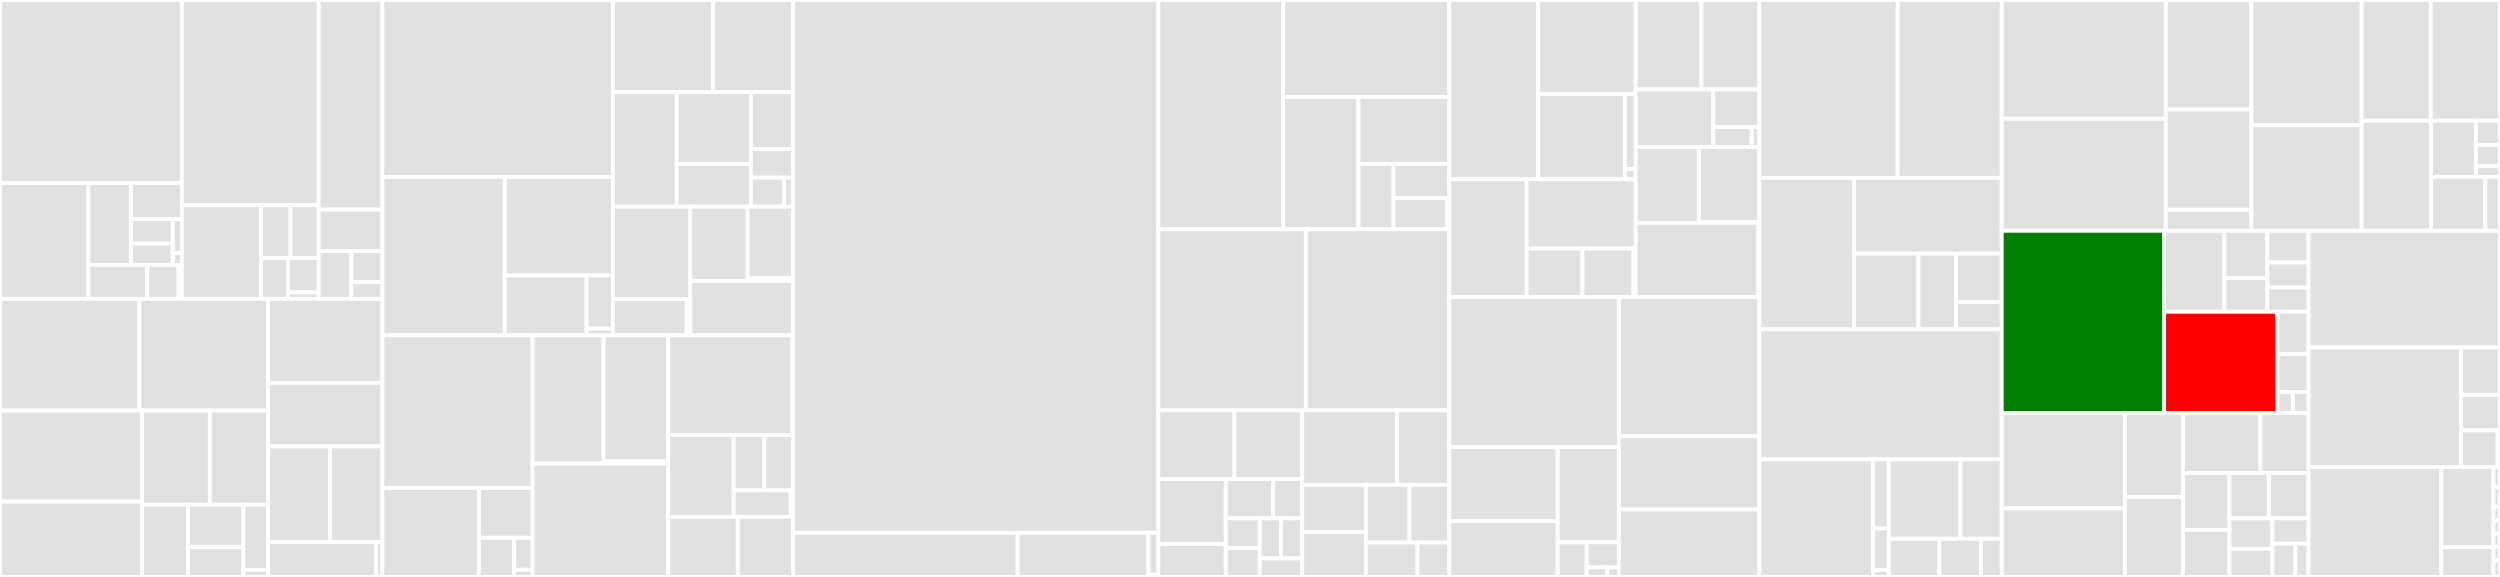 <svg baseProfile="full" width="650" height="150" viewBox="0 0 650 150" version="1.1"
xmlns="http://www.w3.org/2000/svg" xmlns:ev="http://www.w3.org/2001/xml-events"
xmlns:xlink="http://www.w3.org/1999/xlink">

<rect x="0" y="0" width="650" height="150" fill="#333333" stroke="none"/>

<style>rect.s{mask:url(#mask);}</style>
<defs>
  <pattern id="white" width="4" height="4" patternUnits="userSpaceOnUse" patternTransform="rotate(45)">
    <rect width="2" height="2" transform="translate(0,0)" fill="white"></rect>
  </pattern>
  <mask id="mask">
    <rect x="0" y="0" width="100%" height="100%" fill="url(#white)"></rect>
  </mask>
</defs>

<rect x="0" y="0" width="47.29" height="47.589" fill="#e1e1e1" stroke="white" stroke-width="1" class=" tooltipped" data-content="client/src/rpc/modules/engine/engine.ts"><title>client/src/rpc/modules/engine/engine.ts</title></rect>
<rect x="0" y="47.589" width="22.982" height="30.11" fill="#e1e1e1" stroke="white" stroke-width="1" class=" tooltipped" data-content="client/src/rpc/modules/engine/CLConnectionManager.ts"><title>client/src/rpc/modules/engine/CLConnectionManager.ts</title></rect>
<rect x="22.982" y="47.589" width="11.043" height="21.29" fill="#e1e1e1" stroke="white" stroke-width="1" class=" tooltipped" data-content="client/src/rpc/modules/engine/util/generic.ts"><title>client/src/rpc/modules/engine/util/generic.ts</title></rect>
<rect x="34.025" y="47.589" width="13.265" height="9.363" fill="#e1e1e1" stroke="white" stroke-width="1" class=" tooltipped" data-content="client/src/rpc/modules/engine/util/newPayload.ts"><title>client/src/rpc/modules/engine/util/newPayload.ts</title></rect>
<rect x="34.025" y="56.952" width="10.91" height="6.37" fill="#e1e1e1" stroke="white" stroke-width="1" class=" tooltipped" data-content="client/src/rpc/modules/engine/util/getPayload.ts"><title>client/src/rpc/modules/engine/util/getPayload.ts</title></rect>
<rect x="34.025" y="63.322" width="10.91" height="5.557" fill="#e1e1e1" stroke="white" stroke-width="1" class=" tooltipped" data-content="client/src/rpc/modules/engine/util/forkchoiceUpdated.ts"><title>client/src/rpc/modules/engine/util/forkchoiceUpdated.ts</title></rect>
<rect x="44.935" y="56.952" width="2.356" height="8.788" fill="#e1e1e1" stroke="white" stroke-width="1" class=" tooltipped" data-content="client/src/rpc/modules/engine/util/getPayloadBody.ts"><title>client/src/rpc/modules/engine/util/getPayloadBody.ts</title></rect>
<rect x="44.935" y="65.74" width="2.356" height="3.139" fill="#e1e1e1" stroke="white" stroke-width="1" class=" tooltipped" data-content="client/src/rpc/modules/engine/util/index.ts"><title>client/src/rpc/modules/engine/util/index.ts</title></rect>
<rect x="22.982" y="68.879" width="15.255" height="8.82" fill="#e1e1e1" stroke="white" stroke-width="1" class=" tooltipped" data-content="client/src/rpc/modules/engine/types.ts"><title>client/src/rpc/modules/engine/types.ts</title></rect>
<rect x="38.238" y="68.879" width="8.214" height="8.82" fill="#e1e1e1" stroke="white" stroke-width="1" class=" tooltipped" data-content="client/src/rpc/modules/engine/validators.ts"><title>client/src/rpc/modules/engine/validators.ts</title></rect>
<rect x="46.452" y="68.879" width="0.838" height="8.82" fill="#e1e1e1" stroke="white" stroke-width="1" class=" tooltipped" data-content="client/src/rpc/modules/engine/index.ts"><title>client/src/rpc/modules/engine/index.ts</title></rect>
<rect x="47.29" y="0" width="35.568" height="53.338" fill="#e1e1e1" stroke="white" stroke-width="1" class=" tooltipped" data-content="client/src/rpc/modules/eth.ts"><title>client/src/rpc/modules/eth.ts</title></rect>
<rect x="47.29" y="53.338" width="20.637" height="24.361" fill="#e1e1e1" stroke="white" stroke-width="1" class=" tooltipped" data-content="client/src/rpc/modules/debug.ts"><title>client/src/rpc/modules/debug.ts</title></rect>
<rect x="67.927" y="53.338" width="7.627" height="13.765" fill="#e1e1e1" stroke="white" stroke-width="1" class=" tooltipped" data-content="client/src/rpc/modules/admin.ts"><title>client/src/rpc/modules/admin.ts</title></rect>
<rect x="75.554" y="53.338" width="7.304" height="13.765" fill="#e1e1e1" stroke="white" stroke-width="1" class=" tooltipped" data-content="client/src/rpc/modules/net.ts"><title>client/src/rpc/modules/net.ts</title></rect>
<rect x="67.927" y="67.103" width="6.977" height="10.596" fill="#e1e1e1" stroke="white" stroke-width="1" class=" tooltipped" data-content="client/src/rpc/modules/web3.ts"><title>client/src/rpc/modules/web3.ts</title></rect>
<rect x="74.904" y="67.103" width="7.954" height="8.923" fill="#e1e1e1" stroke="white" stroke-width="1" class=" tooltipped" data-content="client/src/rpc/modules/txpool.ts"><title>client/src/rpc/modules/txpool.ts</title></rect>
<rect x="74.904" y="76.026" width="7.954" height="1.673" fill="#e1e1e1" stroke="white" stroke-width="1" class=" tooltipped" data-content="client/src/rpc/modules/index.ts"><title>client/src/rpc/modules/index.ts</title></rect>
<rect x="82.858" y="0" width="16.575" height="54.505" fill="#e1e1e1" stroke="white" stroke-width="1" class=" tooltipped" data-content="client/src/rpc/validation.ts"><title>client/src/rpc/validation.ts</title></rect>
<rect x="82.858" y="54.505" width="16.575" height="10.794" fill="#e1e1e1" stroke="white" stroke-width="1" class=" tooltipped" data-content="client/src/rpc/helpers.ts"><title>client/src/rpc/helpers.ts</title></rect>
<rect x="82.858" y="65.299" width="8.467" height="12.4" fill="#e1e1e1" stroke="white" stroke-width="1" class=" tooltipped" data-content="client/src/rpc/index.ts"><title>client/src/rpc/index.ts</title></rect>
<rect x="91.325" y="65.299" width="8.109" height="8.023" fill="#e1e1e1" stroke="white" stroke-width="1" class=" tooltipped" data-content="client/src/rpc/types.ts"><title>client/src/rpc/types.ts</title></rect>
<rect x="91.325" y="73.323" width="8.109" height="4.376" fill="#e1e1e1" stroke="white" stroke-width="1" class=" tooltipped" data-content="client/src/rpc/error-code.ts"><title>client/src/rpc/error-code.ts</title></rect>
<rect x="0" y="77.699" width="36.233" height="29.056" fill="#e1e1e1" stroke="white" stroke-width="1" class=" tooltipped" data-content="client/src/sync/fetcher/storagefetcher.ts"><title>client/src/sync/fetcher/storagefetcher.ts</title></rect>
<rect x="36.233" y="77.699" width="33.485" height="29.056" fill="#e1e1e1" stroke="white" stroke-width="1" class=" tooltipped" data-content="client/src/sync/fetcher/accountfetcher.ts"><title>client/src/sync/fetcher/accountfetcher.ts</title></rect>
<rect x="0" y="106.755" width="36.928" height="23.665" fill="#e1e1e1" stroke="white" stroke-width="1" class=" tooltipped" data-content="client/src/sync/fetcher/fetcher.ts"><title>client/src/sync/fetcher/fetcher.ts</title></rect>
<rect x="0" y="130.42" width="36.928" height="19.58" fill="#e1e1e1" stroke="white" stroke-width="1" class=" tooltipped" data-content="client/src/sync/fetcher/trienodefetcher.ts"><title>client/src/sync/fetcher/trienodefetcher.ts</title></rect>
<rect x="36.928" y="106.755" width="17.633" height="24.486" fill="#e1e1e1" stroke="white" stroke-width="1" class=" tooltipped" data-content="client/src/sync/fetcher/bytecodefetcher.ts"><title>client/src/sync/fetcher/bytecodefetcher.ts</title></rect>
<rect x="54.561" y="106.755" width="15.157" height="24.486" fill="#e1e1e1" stroke="white" stroke-width="1" class=" tooltipped" data-content="client/src/sync/fetcher/blockfetcherbase.ts"><title>client/src/sync/fetcher/blockfetcherbase.ts</title></rect>
<rect x="36.928" y="131.241" width="11.981" height="18.759" fill="#e1e1e1" stroke="white" stroke-width="1" class=" tooltipped" data-content="client/src/sync/fetcher/blockfetcher.ts"><title>client/src/sync/fetcher/blockfetcher.ts</title></rect>
<rect x="48.909" y="131.241" width="14.346" height="11.029" fill="#e1e1e1" stroke="white" stroke-width="1" class=" tooltipped" data-content="client/src/sync/fetcher/headerfetcher.ts"><title>client/src/sync/fetcher/headerfetcher.ts</title></rect>
<rect x="48.909" y="142.27" width="14.346" height="7.73" fill="#e1e1e1" stroke="white" stroke-width="1" class=" tooltipped" data-content="client/src/sync/fetcher/types.ts"><title>client/src/sync/fetcher/types.ts</title></rect>
<rect x="63.255" y="131.241" width="6.463" height="16.929" fill="#e1e1e1" stroke="white" stroke-width="1" class=" tooltipped" data-content="client/src/sync/fetcher/reverseblockfetcher.ts"><title>client/src/sync/fetcher/reverseblockfetcher.ts</title></rect>
<rect x="63.255" y="148.17" width="6.463" height="1.83" fill="#e1e1e1" stroke="white" stroke-width="1" class=" tooltipped" data-content="client/src/sync/fetcher/index.ts"><title>client/src/sync/fetcher/index.ts</title></rect>
<rect x="69.718" y="77.699" width="29.716" height="21.845" fill="#e1e1e1" stroke="white" stroke-width="1" class=" tooltipped" data-content="client/src/sync/fullsync.ts"><title>client/src/sync/fullsync.ts</title></rect>
<rect x="69.718" y="99.544" width="29.716" height="16.52" fill="#e1e1e1" stroke="white" stroke-width="1" class=" tooltipped" data-content="client/src/sync/beaconsync.ts"><title>client/src/sync/beaconsync.ts</title></rect>
<rect x="69.718" y="116.064" width="16.106" height="24.88" fill="#e1e1e1" stroke="white" stroke-width="1" class=" tooltipped" data-content="client/src/sync/snapsync.ts"><title>client/src/sync/snapsync.ts</title></rect>
<rect x="85.824" y="116.064" width="13.61" height="24.88" fill="#e1e1e1" stroke="white" stroke-width="1" class=" tooltipped" data-content="client/src/sync/sync.ts"><title>client/src/sync/sync.ts</title></rect>
<rect x="69.718" y="140.944" width="28.083" height="9.056" fill="#e1e1e1" stroke="white" stroke-width="1" class=" tooltipped" data-content="client/src/sync/lightsync.ts"><title>client/src/sync/lightsync.ts</title></rect>
<rect x="97.801" y="140.944" width="1.633" height="9.056" fill="#e1e1e1" stroke="white" stroke-width="1" class=" tooltipped" data-content="client/src/sync/index.ts"><title>client/src/sync/index.ts</title></rect>
<rect x="99.434" y="0" width="59.924" height="46.02" fill="#e1e1e1" stroke="white" stroke-width="1" class=" tooltipped" data-content="client/src/service/skeleton.ts"><title>client/src/service/skeleton.ts</title></rect>
<rect x="99.434" y="46.02" width="31.794" height="41.159" fill="#e1e1e1" stroke="white" stroke-width="1" class=" tooltipped" data-content="client/src/service/txpool.ts"><title>client/src/service/txpool.ts</title></rect>
<rect x="131.228" y="46.02" width="28.13" height="25.599" fill="#e1e1e1" stroke="white" stroke-width="1" class=" tooltipped" data-content="client/src/service/fullethereumservice.ts"><title>client/src/service/fullethereumservice.ts</title></rect>
<rect x="131.228" y="71.619" width="21.287" height="15.559" fill="#e1e1e1" stroke="white" stroke-width="1" class=" tooltipped" data-content="client/src/service/service.ts"><title>client/src/service/service.ts</title></rect>
<rect x="152.515" y="71.619" width="6.842" height="13.83" fill="#e1e1e1" stroke="white" stroke-width="1" class=" tooltipped" data-content="client/src/service/lightethereumservice.ts"><title>client/src/service/lightethereumservice.ts</title></rect>
<rect x="152.515" y="85.449" width="6.842" height="1.729" fill="#e1e1e1" stroke="white" stroke-width="1" class=" tooltipped" data-content="client/src/service/index.ts"><title>client/src/service/index.ts</title></rect>
<rect x="159.357" y="0" width="26.083" height="23.979" fill="#e1e1e1" stroke="white" stroke-width="1" class=" tooltipped" data-content="client/src/net/protocol/ethprotocol.ts"><title>client/src/net/protocol/ethprotocol.ts</title></rect>
<rect x="185.441" y="0" width="20.78" height="23.979" fill="#e1e1e1" stroke="white" stroke-width="1" class=" tooltipped" data-content="client/src/net/protocol/snapprotocol.ts"><title>client/src/net/protocol/snapprotocol.ts</title></rect>
<rect x="159.357" y="23.979" width="16.599" height="29.753" fill="#e1e1e1" stroke="white" stroke-width="1" class=" tooltipped" data-content="client/src/net/protocol/boundprotocol.ts"><title>client/src/net/protocol/boundprotocol.ts</title></rect>
<rect x="175.956" y="23.979" width="19.282" height="18.634" fill="#e1e1e1" stroke="white" stroke-width="1" class=" tooltipped" data-content="client/src/net/protocol/lesprotocol.ts"><title>client/src/net/protocol/lesprotocol.ts</title></rect>
<rect x="175.956" y="42.614" width="19.282" height="11.119" fill="#e1e1e1" stroke="white" stroke-width="1" class=" tooltipped" data-content="client/src/net/protocol/protocol.ts"><title>client/src/net/protocol/protocol.ts</title></rect>
<rect x="195.238" y="23.979" width="10.983" height="14.809" fill="#e1e1e1" stroke="white" stroke-width="1" class=" tooltipped" data-content="client/src/net/protocol/flowcontrol.ts"><title>client/src/net/protocol/flowcontrol.ts</title></rect>
<rect x="195.238" y="38.789" width="10.983" height="7.405" fill="#e1e1e1" stroke="white" stroke-width="1" class=" tooltipped" data-content="client/src/net/protocol/rlpxsender.ts"><title>client/src/net/protocol/rlpxsender.ts</title></rect>
<rect x="195.238" y="46.194" width="8.629" height="7.539" fill="#e1e1e1" stroke="white" stroke-width="1" class=" tooltipped" data-content="client/src/net/protocol/sender.ts"><title>client/src/net/protocol/sender.ts</title></rect>
<rect x="203.867" y="46.194" width="2.353" height="7.539" fill="#e1e1e1" stroke="white" stroke-width="1" class=" tooltipped" data-content="client/src/net/protocol/index.ts"><title>client/src/net/protocol/index.ts</title></rect>
<rect x="159.357" y="53.733" width="20.116" height="24.036" fill="#e1e1e1" stroke="white" stroke-width="1" class=" tooltipped" data-content="client/src/net/server/rlpxserver.ts"><title>client/src/net/server/rlpxserver.ts</title></rect>
<rect x="159.357" y="77.769" width="19.173" height="9.409" fill="#e1e1e1" stroke="white" stroke-width="1" class=" tooltipped" data-content="client/src/net/server/server.ts"><title>client/src/net/server/server.ts</title></rect>
<rect x="178.53" y="77.769" width="0.943" height="9.409" fill="#e1e1e1" stroke="white" stroke-width="1" class=" tooltipped" data-content="client/src/net/server/index.ts"><title>client/src/net/server/index.ts</title></rect>
<rect x="179.473" y="53.733" width="14.902" height="19.348" fill="#e1e1e1" stroke="white" stroke-width="1" class=" tooltipped" data-content="client/src/net/peer/rlpxpeer.ts"><title>client/src/net/peer/rlpxpeer.ts</title></rect>
<rect x="194.376" y="53.733" width="11.845" height="18.599" fill="#e1e1e1" stroke="white" stroke-width="1" class=" tooltipped" data-content="client/src/net/peer/peer.ts"><title>client/src/net/peer/peer.ts</title></rect>
<rect x="194.376" y="72.332" width="11.845" height="0.749" fill="#e1e1e1" stroke="white" stroke-width="1" class=" tooltipped" data-content="client/src/net/peer/index.ts"><title>client/src/net/peer/index.ts</title></rect>
<rect x="179.473" y="73.081" width="26.748" height="14.097" fill="#e1e1e1" stroke="white" stroke-width="1" class=" tooltipped" data-content="client/src/net/peerpool.ts"><title>client/src/net/peerpool.ts</title></rect>
<rect x="99.434" y="87.178" width="39.048" height="39.723" fill="#e1e1e1" stroke="white" stroke-width="1" class=" tooltipped" data-content="client/src/execution/vmexecution.ts"><title>client/src/execution/vmexecution.ts</title></rect>
<rect x="99.434" y="126.901" width="25.093" height="23.099" fill="#e1e1e1" stroke="white" stroke-width="1" class=" tooltipped" data-content="client/src/execution/receipt.ts"><title>client/src/execution/receipt.ts</title></rect>
<rect x="124.527" y="126.901" width="13.955" height="12.927" fill="#e1e1e1" stroke="white" stroke-width="1" class=" tooltipped" data-content="client/src/execution/level.ts"><title>client/src/execution/level.ts</title></rect>
<rect x="124.527" y="139.828" width="9.158" height="10.172" fill="#e1e1e1" stroke="white" stroke-width="1" class=" tooltipped" data-content="client/src/execution/execution.ts"><title>client/src/execution/execution.ts</title></rect>
<rect x="133.684" y="139.828" width="4.797" height="8.323" fill="#e1e1e1" stroke="white" stroke-width="1" class=" tooltipped" data-content="client/src/execution/preimage.ts"><title>client/src/execution/preimage.ts</title></rect>
<rect x="133.684" y="148.151" width="4.797" height="1.849" fill="#e1e1e1" stroke="white" stroke-width="1" class=" tooltipped" data-content="client/src/execution/index.ts"><title>client/src/execution/index.ts</title></rect>
<rect x="138.481" y="87.178" width="18.45" height="33.34" fill="#e1e1e1" stroke="white" stroke-width="1" class=" tooltipped" data-content="client/src/miner/pendingBlock.ts"><title>client/src/miner/pendingBlock.ts</title></rect>
<rect x="156.931" y="87.178" width="16.809" height="32.812" fill="#e1e1e1" stroke="white" stroke-width="1" class=" tooltipped" data-content="client/src/miner/miner.ts"><title>client/src/miner/miner.ts</title></rect>
<rect x="156.931" y="119.99" width="16.809" height="0.528" fill="#e1e1e1" stroke="white" stroke-width="1" class=" tooltipped" data-content="client/src/miner/index.ts"><title>client/src/miner/index.ts</title></rect>
<rect x="138.481" y="120.518" width="35.258" height="29.482" fill="#e1e1e1" stroke="white" stroke-width="1" class=" tooltipped" data-content="client/src/config.ts"><title>client/src/config.ts</title></rect>
<rect x="173.74" y="87.178" width="32.196" height="25.903" fill="#e1e1e1" stroke="white" stroke-width="1" class=" tooltipped" data-content="client/src/blockchain/chain.ts"><title>client/src/blockchain/chain.ts</title></rect>
<rect x="205.935" y="87.178" width="0.285" height="25.903" fill="#e1e1e1" stroke="white" stroke-width="1" class=" tooltipped" data-content="client/src/blockchain/index.ts"><title>client/src/blockchain/index.ts</title></rect>
<rect x="173.74" y="113.081" width="17.004" height="21.305" fill="#e1e1e1" stroke="white" stroke-width="1" class=" tooltipped" data-content="client/src/util/rpc.ts"><title>client/src/util/rpc.ts</title></rect>
<rect x="190.744" y="113.081" width="7.995" height="14.426" fill="#e1e1e1" stroke="white" stroke-width="1" class=" tooltipped" data-content="client/src/util/parse.ts"><title>client/src/util/parse.ts</title></rect>
<rect x="198.739" y="113.081" width="7.482" height="14.426" fill="#e1e1e1" stroke="white" stroke-width="1" class=" tooltipped" data-content="client/src/util/metaDBManager.ts"><title>client/src/util/metaDBManager.ts</title></rect>
<rect x="190.744" y="127.507" width="14.832" height="6.879" fill="#e1e1e1" stroke="white" stroke-width="1" class=" tooltipped" data-content="client/src/util/debug.ts"><title>client/src/util/debug.ts</title></rect>
<rect x="205.576" y="127.507" width="0.645" height="6.879" fill="#e1e1e1" stroke="white" stroke-width="1" class=" tooltipped" data-content="client/src/util/wait.ts"><title>client/src/util/wait.ts</title></rect>
<rect x="173.74" y="134.386" width="18.087" height="15.614" fill="#e1e1e1" stroke="white" stroke-width="1" class=" tooltipped" data-content="client/src/client.ts"><title>client/src/client.ts</title></rect>
<rect x="191.827" y="134.386" width="14.394" height="15.614" fill="#e1e1e1" stroke="white" stroke-width="1" class=" tooltipped" data-content="client/src/logging.ts"><title>client/src/logging.ts</title></rect>
<rect x="206.221" y="0" width="94.968" height="138.525" fill="#e1e1e1" stroke="white" stroke-width="1" class=" tooltipped" data-content="genesis/src/genesisStates/mainnet.ts"><title>genesis/src/genesisStates/mainnet.ts</title></rect>
<rect x="206.221" y="138.525" width="58.373" height="11.475" fill="#e1e1e1" stroke="white" stroke-width="1" class=" tooltipped" data-content="genesis/src/genesisStates/holesky.ts"><title>genesis/src/genesisStates/holesky.ts</title></rect>
<rect x="264.593" y="138.525" width="34.018" height="11.475" fill="#e1e1e1" stroke="white" stroke-width="1" class=" tooltipped" data-content="genesis/src/genesisStates/goerli.ts"><title>genesis/src/genesisStates/goerli.ts</title></rect>
<rect x="298.612" y="138.525" width="2.577" height="10.901" fill="#e1e1e1" stroke="white" stroke-width="1" class=" tooltipped" data-content="genesis/src/genesisStates/sepolia.ts"><title>genesis/src/genesisStates/sepolia.ts</title></rect>
<rect x="298.612" y="149.426" width="2.577" height="0.574" fill="#e1e1e1" stroke="white" stroke-width="1" class=" tooltipped" data-content="genesis/src/genesisStates/kaustinen.ts"><title>genesis/src/genesisStates/kaustinen.ts</title></rect>
<rect x="301.189" y="0" width="32.408" height="59.632" fill="#e1e1e1" stroke="white" stroke-width="1" class=" tooltipped" data-content="evm/src/opcodes/functions.ts"><title>evm/src/opcodes/functions.ts</title></rect>
<rect x="333.597" y="0" width="43.219" height="25.249" fill="#e1e1e1" stroke="white" stroke-width="1" class=" tooltipped" data-content="evm/src/opcodes/gas.ts"><title>evm/src/opcodes/gas.ts</title></rect>
<rect x="333.597" y="25.249" width="19.61" height="34.384" fill="#e1e1e1" stroke="white" stroke-width="1" class=" tooltipped" data-content="evm/src/opcodes/codes.ts"><title>evm/src/opcodes/codes.ts</title></rect>
<rect x="353.207" y="25.249" width="23.609" height="17.348" fill="#e1e1e1" stroke="white" stroke-width="1" class=" tooltipped" data-content="evm/src/opcodes/util.ts"><title>evm/src/opcodes/util.ts</title></rect>
<rect x="353.207" y="42.597" width="9.114" height="17.035" fill="#e1e1e1" stroke="white" stroke-width="1" class=" tooltipped" data-content="evm/src/opcodes/EIP2929.ts"><title>evm/src/opcodes/EIP2929.ts</title></rect>
<rect x="362.321" y="42.597" width="14.495" height="8.875" fill="#e1e1e1" stroke="white" stroke-width="1" class=" tooltipped" data-content="evm/src/opcodes/EIP2200.ts"><title>evm/src/opcodes/EIP2200.ts</title></rect>
<rect x="362.321" y="51.472" width="13.952" height="8.161" fill="#e1e1e1" stroke="white" stroke-width="1" class=" tooltipped" data-content="evm/src/opcodes/EIP1283.ts"><title>evm/src/opcodes/EIP1283.ts</title></rect>
<rect x="376.273" y="51.472" width="0.544" height="8.161" fill="#e1e1e1" stroke="white" stroke-width="1" class=" tooltipped" data-content="evm/src/opcodes/index.ts"><title>evm/src/opcodes/index.ts</title></rect>
<rect x="301.189" y="59.632" width="38.332" height="47.061" fill="#e1e1e1" stroke="white" stroke-width="1" class=" tooltipped" data-content="evm/src/interpreter.ts"><title>evm/src/interpreter.ts</title></rect>
<rect x="339.521" y="59.632" width="37.295" height="47.061" fill="#e1e1e1" stroke="white" stroke-width="1" class=" tooltipped" data-content="evm/src/evm.ts"><title>evm/src/evm.ts</title></rect>
<rect x="301.189" y="106.693" width="19.769" height="17.876" fill="#e1e1e1" stroke="white" stroke-width="1" class=" tooltipped" data-content="evm/src/precompiles/09-blake2f.ts"><title>evm/src/precompiles/09-blake2f.ts</title></rect>
<rect x="320.958" y="106.693" width="17.618" height="17.876" fill="#e1e1e1" stroke="white" stroke-width="1" class=" tooltipped" data-content="evm/src/precompiles/index.ts"><title>evm/src/precompiles/index.ts</title></rect>
<rect x="301.189" y="124.57" width="17.502" height="16.897" fill="#e1e1e1" stroke="white" stroke-width="1" class=" tooltipped" data-content="evm/src/precompiles/05-modexp.ts"><title>evm/src/precompiles/05-modexp.ts</title></rect>
<rect x="301.189" y="141.467" width="17.502" height="8.533" fill="#e1e1e1" stroke="white" stroke-width="1" class=" tooltipped" data-content="evm/src/precompiles/0a-kzg-point-evaluation.ts"><title>evm/src/precompiles/0a-kzg-point-evaluation.ts</title></rect>
<rect x="318.69" y="124.57" width="12.338" height="10.187" fill="#e1e1e1" stroke="white" stroke-width="1" class=" tooltipped" data-content="evm/src/precompiles/01-ecrecover.ts"><title>evm/src/precompiles/01-ecrecover.ts</title></rect>
<rect x="331.028" y="124.57" width="7.548" height="10.187" fill="#e1e1e1" stroke="white" stroke-width="1" class=" tooltipped" data-content="evm/src/precompiles/08-ecpairing.ts"><title>evm/src/precompiles/08-ecpairing.ts</title></rect>
<rect x="318.69" y="134.757" width="8.827" height="7.705" fill="#e1e1e1" stroke="white" stroke-width="1" class=" tooltipped" data-content="evm/src/precompiles/07-ecmul.ts"><title>evm/src/precompiles/07-ecmul.ts</title></rect>
<rect x="318.69" y="142.462" width="8.827" height="7.538" fill="#e1e1e1" stroke="white" stroke-width="1" class=" tooltipped" data-content="evm/src/precompiles/06-ecadd.ts"><title>evm/src/precompiles/06-ecadd.ts</title></rect>
<rect x="327.518" y="134.757" width="5.529" height="10.43" fill="#e1e1e1" stroke="white" stroke-width="1" class=" tooltipped" data-content="evm/src/precompiles/02-sha256.ts"><title>evm/src/precompiles/02-sha256.ts</title></rect>
<rect x="333.047" y="134.757" width="5.529" height="10.43" fill="#e1e1e1" stroke="white" stroke-width="1" class=" tooltipped" data-content="evm/src/precompiles/03-ripemd160.ts"><title>evm/src/precompiles/03-ripemd160.ts</title></rect>
<rect x="327.518" y="145.186" width="11.058" height="4.814" fill="#e1e1e1" stroke="white" stroke-width="1" class=" tooltipped" data-content="evm/src/precompiles/04-identity.ts"><title>evm/src/precompiles/04-identity.ts</title></rect>
<rect x="338.576" y="106.693" width="24.654" height="19.372" fill="#e1e1e1" stroke="white" stroke-width="1" class=" tooltipped" data-content="evm/src/journal.ts"><title>evm/src/journal.ts</title></rect>
<rect x="363.23" y="106.693" width="13.586" height="19.372" fill="#e1e1e1" stroke="white" stroke-width="1" class=" tooltipped" data-content="evm/src/logger.ts"><title>evm/src/logger.ts</title></rect>
<rect x="338.576" y="126.065" width="16.556" height="12.235" fill="#e1e1e1" stroke="white" stroke-width="1" class=" tooltipped" data-content="evm/src/stack.ts"><title>evm/src/stack.ts</title></rect>
<rect x="338.576" y="138.301" width="16.556" height="11.699" fill="#e1e1e1" stroke="white" stroke-width="1" class=" tooltipped" data-content="evm/src/transientStorage.ts"><title>evm/src/transientStorage.ts</title></rect>
<rect x="355.132" y="126.065" width="11.335" height="15.002" fill="#e1e1e1" stroke="white" stroke-width="1" class=" tooltipped" data-content="evm/src/message.ts"><title>evm/src/message.ts</title></rect>
<rect x="366.467" y="126.065" width="10.349" height="15.002" fill="#e1e1e1" stroke="white" stroke-width="1" class=" tooltipped" data-content="evm/src/eof.ts"><title>evm/src/eof.ts</title></rect>
<rect x="355.132" y="141.067" width="13.408" height="8.933" fill="#e1e1e1" stroke="white" stroke-width="1" class=" tooltipped" data-content="evm/src/memory.ts"><title>evm/src/memory.ts</title></rect>
<rect x="368.54" y="141.067" width="8.276" height="8.933" fill="#e1e1e1" stroke="white" stroke-width="1" class=" tooltipped" data-content="evm/src/exceptions.ts"><title>evm/src/exceptions.ts</title></rect>
<rect x="376.816" y="0" width="23.104" height="46.592" fill="#e1e1e1" stroke="white" stroke-width="1" class=" tooltipped" data-content="devp2p/src/rlpx/peer.ts"><title>devp2p/src/rlpx/peer.ts</title></rect>
<rect x="399.92" y="0" width="25.357" height="24.433" fill="#e1e1e1" stroke="white" stroke-width="1" class=" tooltipped" data-content="devp2p/src/rlpx/ecies.ts"><title>devp2p/src/rlpx/ecies.ts</title></rect>
<rect x="399.92" y="24.433" width="22.555" height="22.159" fill="#e1e1e1" stroke="white" stroke-width="1" class=" tooltipped" data-content="devp2p/src/rlpx/rlpx.ts"><title>devp2p/src/rlpx/rlpx.ts</title></rect>
<rect x="422.475" y="24.433" width="2.803" height="19.521" fill="#e1e1e1" stroke="white" stroke-width="1" class=" tooltipped" data-content="devp2p/src/rlpx/mac.ts"><title>devp2p/src/rlpx/mac.ts</title></rect>
<rect x="422.475" y="43.954" width="2.803" height="2.638" fill="#e1e1e1" stroke="white" stroke-width="1" class=" tooltipped" data-content="devp2p/src/rlpx/index.ts"><title>devp2p/src/rlpx/index.ts</title></rect>
<rect x="376.816" y="46.592" width="20.108" height="30.664" fill="#e1e1e1" stroke="white" stroke-width="1" class=" tooltipped" data-content="devp2p/src/protocol/eth.ts"><title>devp2p/src/protocol/eth.ts</title></rect>
<rect x="396.924" y="46.592" width="28.353" height="18.044" fill="#e1e1e1" stroke="white" stroke-width="1" class=" tooltipped" data-content="devp2p/src/protocol/les.ts"><title>devp2p/src/protocol/les.ts</title></rect>
<rect x="396.924" y="64.636" width="14.528" height="12.62" fill="#e1e1e1" stroke="white" stroke-width="1" class=" tooltipped" data-content="devp2p/src/protocol/snap.ts"><title>devp2p/src/protocol/snap.ts</title></rect>
<rect x="411.452" y="64.636" width="13.239" height="12.62" fill="#e1e1e1" stroke="white" stroke-width="1" class=" tooltipped" data-content="devp2p/src/protocol/protocol.ts"><title>devp2p/src/protocol/protocol.ts</title></rect>
<rect x="424.692" y="64.636" width="0.586" height="12.62" fill="#e1e1e1" stroke="white" stroke-width="1" class=" tooltipped" data-content="devp2p/src/protocol/index.ts"><title>devp2p/src/protocol/index.ts</title></rect>
<rect x="425.278" y="0" width="17.094" height="23.269" fill="#e1e1e1" stroke="white" stroke-width="1" class=" tooltipped" data-content="devp2p/src/dpt/dpt.ts"><title>devp2p/src/dpt/dpt.ts</title></rect>
<rect x="442.371" y="0" width="15.06" height="23.269" fill="#e1e1e1" stroke="white" stroke-width="1" class=" tooltipped" data-content="devp2p/src/dpt/server.ts"><title>devp2p/src/dpt/server.ts</title></rect>
<rect x="425.278" y="23.269" width="20.183" height="14.945" fill="#e1e1e1" stroke="white" stroke-width="1" class=" tooltipped" data-content="devp2p/src/dpt/message.ts"><title>devp2p/src/dpt/message.ts</title></rect>
<rect x="445.461" y="23.269" width="11.971" height="9.758" fill="#e1e1e1" stroke="white" stroke-width="1" class=" tooltipped" data-content="devp2p/src/dpt/kbucket.ts"><title>devp2p/src/dpt/kbucket.ts</title></rect>
<rect x="445.461" y="33.027" width="9.976" height="5.188" fill="#e1e1e1" stroke="white" stroke-width="1" class=" tooltipped" data-content="devp2p/src/dpt/ban-list.ts"><title>devp2p/src/dpt/ban-list.ts</title></rect>
<rect x="455.437" y="33.027" width="1.995" height="5.188" fill="#e1e1e1" stroke="white" stroke-width="1" class=" tooltipped" data-content="devp2p/src/dpt/index.ts"><title>devp2p/src/dpt/index.ts</title></rect>
<rect x="425.278" y="38.214" width="16.414" height="19.728" fill="#e1e1e1" stroke="white" stroke-width="1" class=" tooltipped" data-content="devp2p/src/dns/dns.ts"><title>devp2p/src/dns/dns.ts</title></rect>
<rect x="441.692" y="38.214" width="15.74" height="19.54" fill="#e1e1e1" stroke="white" stroke-width="1" class=" tooltipped" data-content="devp2p/src/dns/enr.ts"><title>devp2p/src/dns/enr.ts</title></rect>
<rect x="441.692" y="57.754" width="15.74" height="0.188" fill="#e1e1e1" stroke="white" stroke-width="1" class=" tooltipped" data-content="devp2p/src/dns/index.ts"><title>devp2p/src/dns/index.ts</title></rect>
<rect x="425.278" y="57.942" width="31.925" height="19.314" fill="#e1e1e1" stroke="white" stroke-width="1" class=" tooltipped" data-content="devp2p/src/ext/kbucket.ts"><title>devp2p/src/ext/kbucket.ts</title></rect>
<rect x="457.202" y="57.942" width="0.23" height="19.314" fill="#e1e1e1" stroke="white" stroke-width="1" class=" tooltipped" data-content="devp2p/src/ext/index.ts"><title>devp2p/src/ext/index.ts</title></rect>
<rect x="376.816" y="77.256" width="44.088" height="39.005" fill="#e1e1e1" stroke="white" stroke-width="1" class=" tooltipped" data-content="statemanager/src/stateManager.ts"><title>statemanager/src/stateManager.ts</title></rect>
<rect x="376.816" y="116.261" width="28.18" height="19.257" fill="#e1e1e1" stroke="white" stroke-width="1" class=" tooltipped" data-content="statemanager/src/cache/storage.ts"><title>statemanager/src/cache/storage.ts</title></rect>
<rect x="376.816" y="135.518" width="28.18" height="14.482" fill="#e1e1e1" stroke="white" stroke-width="1" class=" tooltipped" data-content="statemanager/src/cache/code.ts"><title>statemanager/src/cache/code.ts</title></rect>
<rect x="404.996" y="116.261" width="15.909" height="24.724" fill="#e1e1e1" stroke="white" stroke-width="1" class=" tooltipped" data-content="statemanager/src/cache/account.ts"><title>statemanager/src/cache/account.ts</title></rect>
<rect x="404.996" y="140.984" width="7.544" height="9.016" fill="#e1e1e1" stroke="white" stroke-width="1" class=" tooltipped" data-content="statemanager/src/cache/originalStorageCache.ts"><title>statemanager/src/cache/originalStorageCache.ts</title></rect>
<rect x="412.541" y="140.984" width="8.364" height="6.541" fill="#e1e1e1" stroke="white" stroke-width="1" class=" tooltipped" data-content="statemanager/src/cache/cache.ts"><title>statemanager/src/cache/cache.ts</title></rect>
<rect x="412.541" y="147.525" width="5.377" height="2.475" fill="#e1e1e1" stroke="white" stroke-width="1" class=" tooltipped" data-content="statemanager/src/cache/types.ts"><title>statemanager/src/cache/types.ts</title></rect>
<rect x="417.918" y="147.525" width="2.987" height="2.475" fill="#e1e1e1" stroke="white" stroke-width="1" class=" tooltipped" data-content="statemanager/src/cache/index.ts"><title>statemanager/src/cache/index.ts</title></rect>
<rect x="420.905" y="77.256" width="36.527" height="36.19" fill="#e1e1e1" stroke="white" stroke-width="1" class=" tooltipped" data-content="statemanager/src/statelessVerkleStateManager.ts"><title>statemanager/src/statelessVerkleStateManager.ts</title></rect>
<rect x="420.905" y="113.446" width="36.527" height="19.026" fill="#e1e1e1" stroke="white" stroke-width="1" class=" tooltipped" data-content="statemanager/src/rpcStateManager.ts"><title>statemanager/src/rpcStateManager.ts</title></rect>
<rect x="420.905" y="132.472" width="36.527" height="17.528" fill="#e1e1e1" stroke="white" stroke-width="1" class=" tooltipped" data-content="statemanager/src/accessWitness.ts"><title>statemanager/src/accessWitness.ts</title></rect>
<rect x="457.432" y="0" width="35.97" height="46.246" fill="#e1e1e1" stroke="white" stroke-width="1" class=" tooltipped" data-content="common/src/common.ts"><title>common/src/common.ts</title></rect>
<rect x="493.402" y="0" width="27.05" height="46.246" fill="#e1e1e1" stroke="white" stroke-width="1" class=" tooltipped" data-content="common/src/hardforks.ts"><title>common/src/hardforks.ts</title></rect>
<rect x="457.432" y="46.246" width="24.599" height="39.371" fill="#e1e1e1" stroke="white" stroke-width="1" class=" tooltipped" data-content="common/src/chains.ts"><title>common/src/chains.ts</title></rect>
<rect x="482.031" y="46.246" width="38.42" height="19.705" fill="#e1e1e1" stroke="white" stroke-width="1" class=" tooltipped" data-content="common/src/eips.ts"><title>common/src/eips.ts</title></rect>
<rect x="482.031" y="65.951" width="16.767" height="19.666" fill="#e1e1e1" stroke="white" stroke-width="1" class=" tooltipped" data-content="common/src/utils.ts"><title>common/src/utils.ts</title></rect>
<rect x="498.798" y="65.951" width="9.774" height="19.666" fill="#e1e1e1" stroke="white" stroke-width="1" class=" tooltipped" data-content="common/src/enums.ts"><title>common/src/enums.ts</title></rect>
<rect x="508.572" y="65.951" width="11.879" height="12.572" fill="#e1e1e1" stroke="white" stroke-width="1" class=" tooltipped" data-content="common/src/interfaces.ts"><title>common/src/interfaces.ts</title></rect>
<rect x="508.572" y="78.522" width="11.879" height="7.095" fill="#e1e1e1" stroke="white" stroke-width="1" class=" tooltipped" data-content="common/src/crc.ts"><title>common/src/crc.ts</title></rect>
<rect x="457.432" y="85.617" width="63.02" height="33.81" fill="#e1e1e1" stroke="white" stroke-width="1" class=" tooltipped" data-content="blockchain/src/blockchain.ts"><title>blockchain/src/blockchain.ts</title></rect>
<rect x="457.432" y="119.427" width="29.551" height="30.573" fill="#e1e1e1" stroke="white" stroke-width="1" class=" tooltipped" data-content="blockchain/src/consensus/clique.ts"><title>blockchain/src/consensus/clique.ts</title></rect>
<rect x="486.983" y="119.427" width="4.111" height="17.984" fill="#e1e1e1" stroke="white" stroke-width="1" class=" tooltipped" data-content="blockchain/src/consensus/ethash.ts"><title>blockchain/src/consensus/ethash.ts</title></rect>
<rect x="486.983" y="137.411" width="4.111" height="10.79" fill="#e1e1e1" stroke="white" stroke-width="1" class=" tooltipped" data-content="blockchain/src/consensus/casper.ts"><title>blockchain/src/consensus/casper.ts</title></rect>
<rect x="486.983" y="148.202" width="4.111" height="1.798" fill="#e1e1e1" stroke="white" stroke-width="1" class=" tooltipped" data-content="blockchain/src/consensus/index.ts"><title>blockchain/src/consensus/index.ts</title></rect>
<rect x="491.094" y="119.427" width="18.617" height="20.65" fill="#e1e1e1" stroke="white" stroke-width="1" class=" tooltipped" data-content="blockchain/src/db/manager.ts"><title>blockchain/src/db/manager.ts</title></rect>
<rect x="509.711" y="119.427" width="10.741" height="20.65" fill="#e1e1e1" stroke="white" stroke-width="1" class=" tooltipped" data-content="blockchain/src/db/operation.ts"><title>blockchain/src/db/operation.ts</title></rect>
<rect x="491.094" y="140.078" width="13.114" height="9.922" fill="#e1e1e1" stroke="white" stroke-width="1" class=" tooltipped" data-content="blockchain/src/db/helpers.ts"><title>blockchain/src/db/helpers.ts</title></rect>
<rect x="504.208" y="140.078" width="10.879" height="9.922" fill="#e1e1e1" stroke="white" stroke-width="1" class=" tooltipped" data-content="blockchain/src/db/constants.ts"><title>blockchain/src/db/constants.ts</title></rect>
<rect x="515.087" y="140.078" width="5.365" height="9.922" fill="#e1e1e1" stroke="white" stroke-width="1" class=" tooltipped" data-content="blockchain/src/db/cache.ts"><title>blockchain/src/db/cache.ts</title></rect>
<rect x="520.451" y="0" width="42.657" height="30.885" fill="#e1e1e1" stroke="white" stroke-width="1" class=" tooltipped" data-content="vm/src/runBlock.ts"><title>vm/src/runBlock.ts</title></rect>
<rect x="520.451" y="30.885" width="42.657" height="29.117" fill="#e1e1e1" stroke="white" stroke-width="1" class=" tooltipped" data-content="vm/src/runTx.ts"><title>vm/src/runTx.ts</title></rect>
<rect x="563.109" y="0" width="22.228" height="28.471" fill="#e1e1e1" stroke="white" stroke-width="1" class=" tooltipped" data-content="vm/src/vm.ts"><title>vm/src/vm.ts</title></rect>
<rect x="563.109" y="28.471" width="22.228" height="26.076" fill="#e1e1e1" stroke="white" stroke-width="1" class=" tooltipped" data-content="vm/src/buildBlock.ts"><title>vm/src/buildBlock.ts</title></rect>
<rect x="563.109" y="54.548" width="22.228" height="5.455" fill="#e1e1e1" stroke="white" stroke-width="1" class=" tooltipped" data-content="vm/src/bloom/index.ts"><title>vm/src/bloom/index.ts</title></rect>
<rect x="585.337" y="0" width="28.685" height="32.527" fill="#e1e1e1" stroke="white" stroke-width="1" class=" tooltipped" data-content="tx/src/eip4844Transaction.ts"><title>tx/src/eip4844Transaction.ts</title></rect>
<rect x="585.337" y="32.527" width="28.685" height="27.475" fill="#e1e1e1" stroke="white" stroke-width="1" class=" tooltipped" data-content="tx/src/baseTransaction.ts"><title>tx/src/baseTransaction.ts</title></rect>
<rect x="614.021" y="0" width="17.989" height="31.398" fill="#e1e1e1" stroke="white" stroke-width="1" class=" tooltipped" data-content="tx/src/eip1559Transaction.ts"><title>tx/src/eip1559Transaction.ts</title></rect>
<rect x="632.011" y="0" width="17.989" height="31.398" fill="#e1e1e1" stroke="white" stroke-width="1" class=" tooltipped" data-content="tx/src/legacyTransaction.ts"><title>tx/src/legacyTransaction.ts</title></rect>
<rect x="614.021" y="31.398" width="18.041" height="28.604" fill="#e1e1e1" stroke="white" stroke-width="1" class=" tooltipped" data-content="tx/src/eip2930Transaction.ts"><title>tx/src/eip2930Transaction.ts</title></rect>
<rect x="632.062" y="31.398" width="11.654" height="14.59" fill="#e1e1e1" stroke="white" stroke-width="1" class=" tooltipped" data-content="tx/src/capabilities/legacy.ts"><title>tx/src/capabilities/legacy.ts</title></rect>
<rect x="643.717" y="31.398" width="6.283" height="6.354" fill="#e1e1e1" stroke="white" stroke-width="1" class=" tooltipped" data-content="tx/src/capabilities/eip2718.ts"><title>tx/src/capabilities/eip2718.ts</title></rect>
<rect x="643.717" y="37.752" width="6.283" height="5.413" fill="#e1e1e1" stroke="white" stroke-width="1" class=" tooltipped" data-content="tx/src/capabilities/eip1559.ts"><title>tx/src/capabilities/eip1559.ts</title></rect>
<rect x="643.717" y="43.165" width="6.283" height="2.824" fill="#e1e1e1" stroke="white" stroke-width="1" class=" tooltipped" data-content="tx/src/capabilities/eip2930.ts"><title>tx/src/capabilities/eip2930.ts</title></rect>
<rect x="632.062" y="45.989" width="14.139" height="14.013" fill="#e1e1e1" stroke="white" stroke-width="1" class=" tooltipped" data-content="tx/src/transactionFactory.ts"><title>tx/src/transactionFactory.ts</title></rect>
<rect x="646.201" y="45.989" width="3.799" height="14.013" fill="#e1e1e1" stroke="white" stroke-width="1" class=" tooltipped" data-content="tx/src/fromRpc.ts"><title>tx/src/fromRpc.ts</title></rect>
<rect x="520.451" y="60.002" width="42.216" height="47.39" fill="green" stroke="white" stroke-width="1" class=" tooltipped" data-content="trie/src/trie.ts"><title>trie/src/trie.ts</title></rect>
<rect x="562.667" y="60.002" width="15.659" height="21.058" fill="#e1e1e1" stroke="white" stroke-width="1" class=" tooltipped" data-content="trie/src/util/encoding.ts"><title>trie/src/util/encoding.ts</title></rect>
<rect x="578.326" y="60.002" width="11.165" height="12.317" fill="#e1e1e1" stroke="white" stroke-width="1" class=" tooltipped" data-content="trie/src/util/nibbles.ts"><title>trie/src/util/nibbles.ts</title></rect>
<rect x="578.326" y="72.319" width="11.165" height="8.741" fill="#e1e1e1" stroke="white" stroke-width="1" class=" tooltipped" data-content="trie/src/util/readStream.ts"><title>trie/src/util/readStream.ts</title></rect>
<rect x="589.491" y="60.002" width="10.743" height="8.258" fill="#e1e1e1" stroke="white" stroke-width="1" class=" tooltipped" data-content="trie/src/util/asyncWalk.ts"><title>trie/src/util/asyncWalk.ts</title></rect>
<rect x="589.491" y="68.26" width="10.743" height="6.469" fill="#e1e1e1" stroke="white" stroke-width="1" class=" tooltipped" data-content="trie/src/util/hex.ts"><title>trie/src/util/hex.ts</title></rect>
<rect x="589.491" y="74.729" width="10.743" height="6.331" fill="#e1e1e1" stroke="white" stroke-width="1" class=" tooltipped" data-content="trie/src/util/genesisState.ts"><title>trie/src/util/genesisState.ts</title></rect>
<rect x="562.667" y="81.06" width="29.425" height="26.332" fill="red" stroke="white" stroke-width="1" class=" tooltipped" data-content="trie/src/proof/range.ts"><title>trie/src/proof/range.ts</title></rect>
<rect x="592.092" y="81.06" width="0.056" height="26.332" fill="#e1e1e1" stroke="white" stroke-width="1" class=" tooltipped" data-content="trie/src/proof/index.ts"><title>trie/src/proof/index.ts</title></rect>
<rect x="592.148" y="81.06" width="8.086" height="10.972" fill="#e1e1e1" stroke="white" stroke-width="1" class=" tooltipped" data-content="trie/src/node/branch.ts"><title>trie/src/node/branch.ts</title></rect>
<rect x="592.148" y="92.032" width="8.086" height="9.874" fill="#e1e1e1" stroke="white" stroke-width="1" class=" tooltipped" data-content="trie/src/node/node.ts"><title>trie/src/node/node.ts</title></rect>
<rect x="592.148" y="101.906" width="4.043" height="5.486" fill="#e1e1e1" stroke="white" stroke-width="1" class=" tooltipped" data-content="trie/src/node/extension.ts"><title>trie/src/node/extension.ts</title></rect>
<rect x="596.191" y="101.906" width="4.043" height="5.486" fill="#e1e1e1" stroke="white" stroke-width="1" class=" tooltipped" data-content="trie/src/node/leaf.ts"><title>trie/src/node/leaf.ts</title></rect>
<rect x="520.451" y="107.392" width="32.031" height="24.789" fill="#e1e1e1" stroke="white" stroke-width="1" class=" tooltipped" data-content="util/src/bytes.ts"><title>util/src/bytes.ts</title></rect>
<rect x="520.451" y="132.181" width="32.031" height="17.819" fill="#e1e1e1" stroke="white" stroke-width="1" class=" tooltipped" data-content="util/src/account.ts"><title>util/src/account.ts</title></rect>
<rect x="552.483" y="107.392" width="15.096" height="21.843" fill="#e1e1e1" stroke="white" stroke-width="1" class=" tooltipped" data-content="util/src/signature.ts"><title>util/src/signature.ts</title></rect>
<rect x="552.483" y="129.235" width="15.096" height="20.765" fill="#e1e1e1" stroke="white" stroke-width="1" class=" tooltipped" data-content="util/src/asyncEventEmitter.ts"><title>util/src/asyncEventEmitter.ts</title></rect>
<rect x="567.579" y="107.392" width="20.125" height="15.576" fill="#e1e1e1" stroke="white" stroke-width="1" class=" tooltipped" data-content="util/src/internal.ts"><title>util/src/internal.ts</title></rect>
<rect x="587.704" y="107.392" width="12.531" height="15.576" fill="#e1e1e1" stroke="white" stroke-width="1" class=" tooltipped" data-content="util/src/address.ts"><title>util/src/address.ts</title></rect>
<rect x="567.579" y="122.968" width="12.089" height="14.8" fill="#e1e1e1" stroke="white" stroke-width="1" class=" tooltipped" data-content="util/src/withdrawal.ts"><title>util/src/withdrawal.ts</title></rect>
<rect x="567.579" y="137.768" width="12.089" height="12.232" fill="#e1e1e1" stroke="white" stroke-width="1" class=" tooltipped" data-content="util/src/blobs.ts"><title>util/src/blobs.ts</title></rect>
<rect x="579.667" y="122.968" width="10.284" height="11.791" fill="#e1e1e1" stroke="white" stroke-width="1" class=" tooltipped" data-content="util/src/db.ts"><title>util/src/db.ts</title></rect>
<rect x="589.951" y="122.968" width="10.284" height="11.791" fill="#e1e1e1" stroke="white" stroke-width="1" class=" tooltipped" data-content="util/src/provider.ts"><title>util/src/provider.ts</title></rect>
<rect x="579.667" y="134.759" width="11.157" height="7.952" fill="#e1e1e1" stroke="white" stroke-width="1" class=" tooltipped" data-content="util/src/genesis.ts"><title>util/src/genesis.ts</title></rect>
<rect x="579.667" y="142.711" width="11.157" height="7.289" fill="#e1e1e1" stroke="white" stroke-width="1" class=" tooltipped" data-content="util/src/mapDB.ts"><title>util/src/mapDB.ts</title></rect>
<rect x="590.824" y="134.759" width="9.41" height="6.599" fill="#e1e1e1" stroke="white" stroke-width="1" class=" tooltipped" data-content="util/src/lock.ts"><title>util/src/lock.ts</title></rect>
<rect x="590.824" y="141.358" width="5.988" height="8.642" fill="#e1e1e1" stroke="white" stroke-width="1" class=" tooltipped" data-content="util/src/kzg.ts"><title>util/src/kzg.ts</title></rect>
<rect x="596.812" y="141.358" width="3.422" height="8.642" fill="#e1e1e1" stroke="white" stroke-width="1" class=" tooltipped" data-content="util/src/units.ts"><title>util/src/units.ts</title></rect>
<rect x="600.234" y="60.002" width="49.766" height="30.336" fill="#e1e1e1" stroke="white" stroke-width="1" class=" tooltipped" data-content="block/src/header.ts"><title>block/src/header.ts</title></rect>
<rect x="600.234" y="90.338" width="39.679" height="31.079" fill="#e1e1e1" stroke="white" stroke-width="1" class=" tooltipped" data-content="block/src/block.ts"><title>block/src/block.ts</title></rect>
<rect x="639.914" y="90.338" width="10.086" height="12.314" fill="#e1e1e1" stroke="white" stroke-width="1" class=" tooltipped" data-content="block/src/from-beacon-payload.ts"><title>block/src/from-beacon-payload.ts</title></rect>
<rect x="639.914" y="102.652" width="10.086" height="9.236" fill="#e1e1e1" stroke="white" stroke-width="1" class=" tooltipped" data-content="block/src/header-from-rpc.ts"><title>block/src/header-from-rpc.ts</title></rect>
<rect x="639.914" y="111.888" width="9.466" height="9.529" fill="#e1e1e1" stroke="white" stroke-width="1" class=" tooltipped" data-content="block/src/from-rpc.ts"><title>block/src/from-rpc.ts</title></rect>
<rect x="649.379" y="111.888" width="0.621" height="9.529" fill="#e1e1e1" stroke="white" stroke-width="1" class=" tooltipped" data-content="block/src/clique.ts"><title>block/src/clique.ts</title></rect>
<rect x="600.234" y="121.417" width="34.505" height="28.583" fill="#e1e1e1" stroke="white" stroke-width="1" class=" tooltipped" data-content="wallet/src/wallet.ts"><title>wallet/src/wallet.ts</title></rect>
<rect x="634.739" y="121.417" width="13.554" height="20.837" fill="#e1e1e1" stroke="white" stroke-width="1" class=" tooltipped" data-content="wallet/src/thirdparty.ts"><title>wallet/src/thirdparty.ts</title></rect>
<rect x="634.739" y="142.254" width="13.554" height="7.746" fill="#e1e1e1" stroke="white" stroke-width="1" class=" tooltipped" data-content="wallet/src/hdkey.ts"><title>wallet/src/hdkey.ts</title></rect>
<rect x="648.293" y="121.417" width="1.707" height="5.197" fill="#e1e1e1" stroke="white" stroke-width="1" class=" tooltipped" data-content="wallet/examples/hdKey.js"><title>wallet/examples/hdKey.js</title></rect>
<rect x="648.293" y="126.614" width="1.707" height="5.197" fill="#e1e1e1" stroke="white" stroke-width="1" class=" tooltipped" data-content="wallet/examples/hdKey.ts"><title>wallet/examples/hdKey.ts</title></rect>
<rect x="648.293" y="131.811" width="1.707" height="3.465" fill="#e1e1e1" stroke="white" stroke-width="1" class=" tooltipped" data-content="wallet/examples/thirdparty.js"><title>wallet/examples/thirdparty.js</title></rect>
<rect x="648.293" y="135.275" width="1.707" height="3.465" fill="#e1e1e1" stroke="white" stroke-width="1" class=" tooltipped" data-content="wallet/examples/thirdparty.ts"><title>wallet/examples/thirdparty.ts</title></rect>
<rect x="648.293" y="138.74" width="1.707" height="3.465" fill="#e1e1e1" stroke="white" stroke-width="1" class=" tooltipped" data-content="wallet/examples/wallet.js"><title>wallet/examples/wallet.js</title></rect>
<rect x="648.293" y="142.205" width="1.707" height="3.465" fill="#e1e1e1" stroke="white" stroke-width="1" class=" tooltipped" data-content="wallet/examples/wallet.ts"><title>wallet/examples/wallet.ts</title></rect>
<rect x="648.293" y="145.669" width="1.707" height="4.331" fill="#e1e1e1" stroke="white" stroke-width="1" class=" tooltipped" data-content="wallet/prettier.config.cjs"><title>wallet/prettier.config.cjs</title></rect>
</svg>